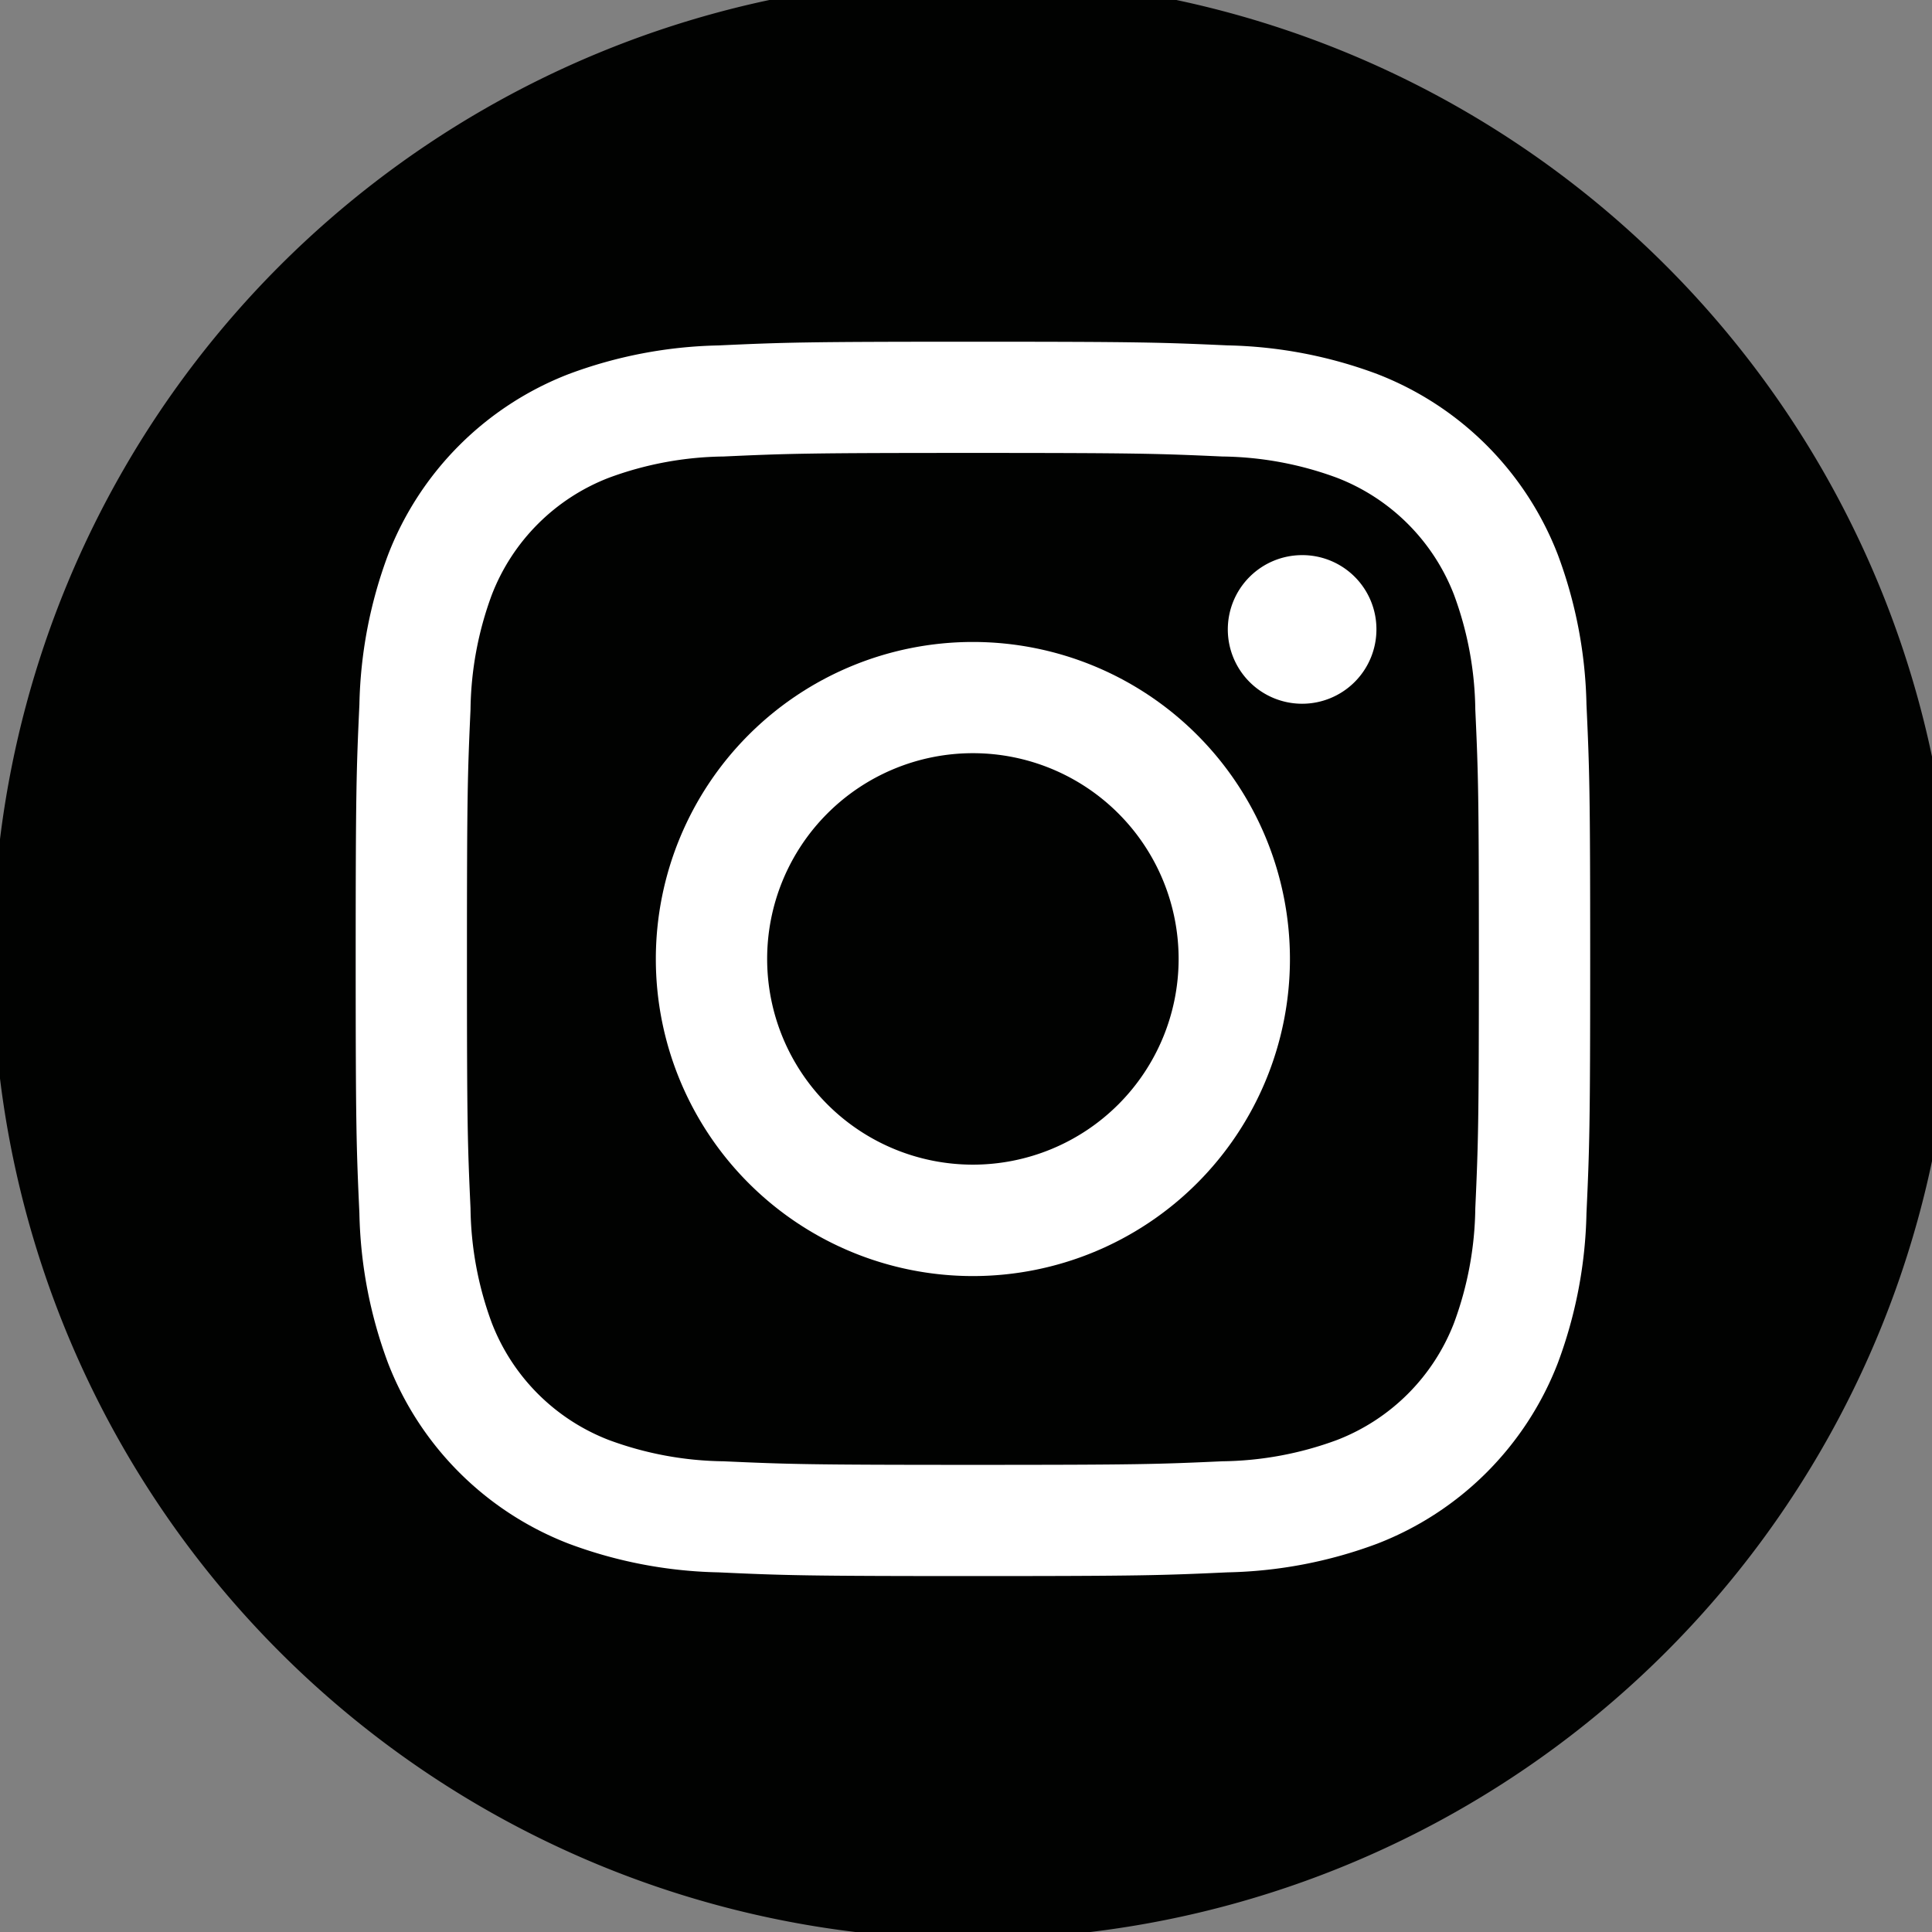 <svg xmlns="http://www.w3.org/2000/svg" xmlns:xlink="http://www.w3.org/1999/xlink" width="39" height="39" viewBox="0 0 39 39">
  <rect x="0" y="0" width="39" height="39" fill="#808080" stroke="none"/>
  <defs>
    <clipPath id="clip-path">
      <rect id="Rectangle_516" data-name="Rectangle 516" width="39" height="39" transform="translate(-0.029 0.4)" fill="none"/>
    </clipPath>
  </defs>
  <g id="Group_192" data-name="Group 192" transform="translate(0.029 -0.4)">
    <g id="Group_191" data-name="Group 191" transform="translate(0 0)" clip-path="url(#clip-path)">
      <path id="Path_582" data-name="Path 582" d="M19.787,0A19.787,19.787,0,1,1,0,19.787,19.787,19.787,0,0,1,19.787,0" transform="translate(-0.177 -0.031)" fill="#010201"/>
      <path id="Path_583" data-name="Path 583" d="M37.459,27.245c3.327,0,3.721.013,5.035.072a6.891,6.891,0,0,1,2.313.429,4.125,4.125,0,0,1,2.365,2.365,6.9,6.9,0,0,1,.429,2.313c.06,1.314.072,1.708.072,5.034s-.013,3.721-.072,5.035a6.9,6.9,0,0,1-.429,2.313,4.125,4.125,0,0,1-2.365,2.365,6.891,6.891,0,0,1-2.313.429c-1.314.06-1.708.072-5.035.072s-3.721-.013-5.034-.072a6.891,6.891,0,0,1-2.313-.429,4.125,4.125,0,0,1-2.365-2.365,6.891,6.891,0,0,1-.429-2.313c-.06-1.314-.072-1.708-.072-5.035s.013-3.721.072-5.034a6.891,6.891,0,0,1,.429-2.313,4.125,4.125,0,0,1,2.365-2.365,6.891,6.891,0,0,1,2.313-.429c1.314-.06,1.708-.072,5.034-.072m0-2.245c-3.383,0-3.808.014-5.137.075a9.146,9.146,0,0,0-3.024.579A6.37,6.37,0,0,0,25.654,29.3a9.146,9.146,0,0,0-.579,3.024C25.014,33.651,25,34.075,25,37.459s.014,3.808.075,5.137a9.146,9.146,0,0,0,.579,3.024A6.37,6.37,0,0,0,29.3,49.263a9.146,9.146,0,0,0,3.024.579c1.329.061,1.753.075,5.137.075s3.808-.014,5.137-.075a9.146,9.146,0,0,0,3.024-.579,6.37,6.37,0,0,0,3.644-3.644,9.146,9.146,0,0,0,.579-3.024c.061-1.329.075-1.753.075-5.137s-.014-3.808-.075-5.137a9.146,9.146,0,0,0-.579-3.024,6.37,6.37,0,0,0-3.644-3.644,9.146,9.146,0,0,0-3.024-.579C41.267,25.014,40.842,25,37.459,25" transform="translate(-17.849 -17.702)" fill="#fff"/>
      <path id="Path_584" data-name="Path 584" d="M52.074,45.676a6.4,6.4,0,1,0,6.4,6.4,6.4,6.4,0,0,0-6.4-6.4m0,10.551a4.153,4.153,0,1,1,4.153-4.153,4.153,4.153,0,0,1-4.153,4.153" transform="translate(-32.464 -32.317)" fill="#fff"/>
      <path id="Path_585" data-name="Path 585" d="M88.077,41.208a1.5,1.5,0,1,1-1.5-1.5,1.495,1.495,0,0,1,1.5,1.5" transform="translate(-60.321 -28.102)" fill="#fff"/>
    </g>
  </g>
</svg>
